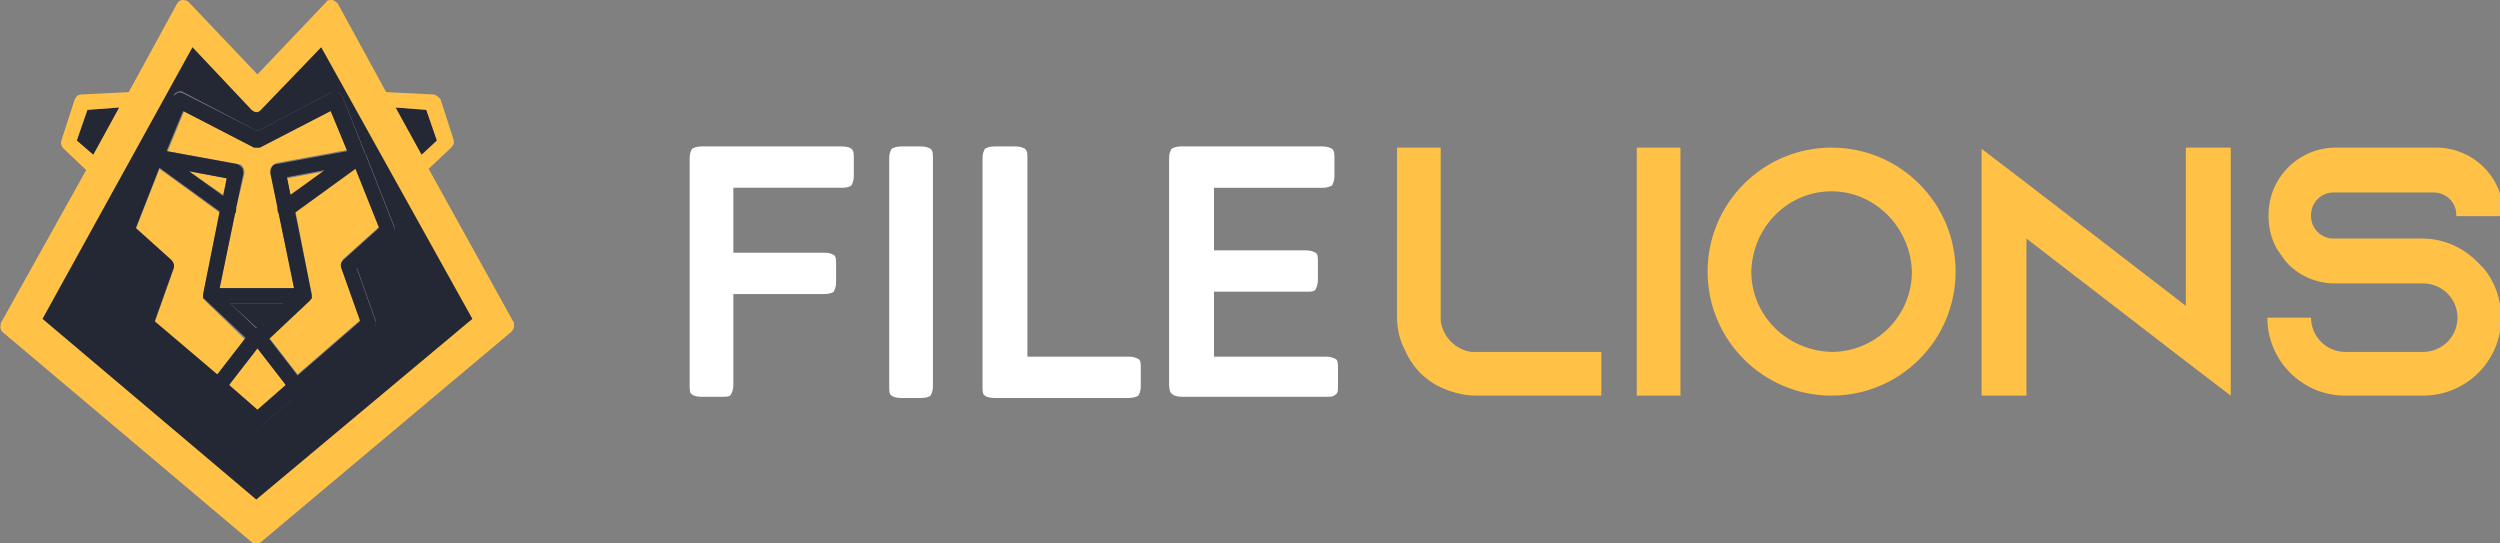 <svg xmlns="http://www.w3.org/2000/svg" width="211.7" height="46"><rect width="100%" height="100%" fill="#808080" stroke="none"/><style>.st0{fill:#242734}.st1{fill:#ffc247}</style><path class="st0" d="M24.1 25.7h-4.6l2.3 2.1z"/><path class="st1" d="M26.4 24.9v.3s0 .1-.1.1l-.1.1-3.4 3.2 2.4 3.1 5.3-4.6-1.6-4.5c-.1-.2 0-.5.2-.7l3-2.7-2-5.1-5.1 3.7 1.4 7.1zm-7.2-9.8l-3.2-.6 2.9 2zm-1.8 10.4c0-.1-.1-.1-.1-.1s0-.1-.1-.1V25l1.4-7-5.1-3.7-2 5.1 3 2.7c.2.2.3.4.2.7l-1.6 4.5 5.3 4.6 2.4-3.1-3.4-3.3z"/><path class="st0" d="M10.1 9.1l-2.7.2-.9 2.6 1.4 1.3zM37 11.9l-.9-2.6-2.7-.2 2.3 4.1z"/><path class="st1" d="M19.4 32.6l2.4 2.1 2.4-2.1-2.4-3.1z"/><path class="st0" d="M22.2 7.7c-.1.1-.3.2-.5.2s-.3-.1-.5-.2l-5.6-5.9L1.5 27.4l20.2 17.1 20.4-17.1L27.9 1.7l-5.7 6zm6.4.1c.2.1.3.2.4.4l1.9 4.7c0 .1.1.2.1.2l2.4 6.1c.1.2 0 .5-.2.7l-3 2.7 1.6 4.5c.1.3 0 .5-.2.7L22.2 36h-.6l-9.5-8.2c-.2-.2-.3-.5-.2-.7l1.6-4.5-3-2.7c-.2-.2-.3-.5-.2-.7l2.4-6.1c0-.1.1-.2.1-.2l1.9-4.7c0-.2.1-.3.3-.4.2-.1.4-.1.5 0l6.3 3.3 6.3-3.3h.5z"/><path class="st1" d="M24.6 16.5l2.9-2-3.2.6z"/><path class="st1" d="M21.7 12.5c-.1 0-.1 0 0 0h-.1l-6-3.1-1.4 3.4 6 1.1c.2 0 .3.1.4.3.1.1.1.3.1.5l-.7 2.9c0 .2 0 .3-.1.5l-1.3 6.3h6.3L23.6 18c-.1-.1-.1-.3-.1-.5l-.6-2.9c0-.2 0-.3.1-.5.1-.1.2-.2.4-.3l6-1.1L28 9.4l-6 3.1h-.4.1z"/><path class="st0" d="M15.5 7.9c-.2-.1-.4-.1-.5 0-.2.1-.3.2-.4.4L12.7 13c0 .1-.1.2-.1.2l-2.4 6.1c-.1.2 0 .5.2.7l3 2.7-1.6 4.5c-.1.3 0 .5.2.7l9.5 8.2h.6l9.5-8.2c.2-.2.3-.5.2-.7l-1.6-4.5 3-2.7c.2-.2.3-.5.2-.7L31 13.2c0-.1-.1-.2-.1-.2L29 8.2c-.1-.2-.2-.3-.4-.4-.2-.1-.4-.1-.5 0l-6.3 3.3-6.3-3.2zm-2.4 19.3l1.6-4.5c.1-.2 0-.5-.2-.7l-3-2.7 2-5.1 5.1 3.7-1.4 7v.3s0 .1.1.1l.1.1 3.4 3.2-2.4 3.1-5.3-4.5zM16 14.5l3.2.6-.3 1.5-2.9-2.1zm3.5 11.2H24l-2.3 2.1-2.2-2.1zm2.3 9l-2.4-2.1 2.4-3.1 2.4 3.1-2.4 2.1zm10.3-15.4l-3 2.7c-.2.2-.3.4-.2.7l1.6 4.5-5.3 4.6-2.4-3.1 3.4-3.2.1-.1s0-.1.1-.1V25L25 18l5.1-3.7 2 5zm-7.5-2.8l-.3-1.5 3.2-.6-2.9 2.1zm-2.8-4c.1 0 .1 0 0 0h.2l6-3.1 1.4 3.4-6 1.1c-.2 0-.3.1-.4.3-.1.1-.1.3-.1.5l.6 2.9c0 .2 0 .3.1.5l1.3 6.3h-6.3l1.3-6.3c.1-.1.1-.3.1-.5l.6-2.9c0-.2 0-.3-.1-.5-.1-.1-.2-.2-.4-.3l-6-1.1 1.4-3.4 6 3.1h.3c-.1 0 0 0 0 0z"/><path class="st1" d="M36.3 14.3l1.9-1.8c.2-.2.3-.4.2-.7l-1.1-3.4c-.2-.2-.4-.4-.6-.4l-4-.2L28.6.3c-.1-.1-.3-.3-.5-.3s-.4 0-.5.2l-5.8 6.1L16 .2c-.1-.1-.3-.2-.5-.2s-.4.1-.5.3l-4.1 7.5-4 .2c-.3 0-.5.2-.6.5l-1.1 3.4c-.1.2 0 .5.2.7l1.9 1.8L.1 27.3c-.1.3-.1.6.1.8l21.1 17.8c.1.1.3.2.4.2.1 0 .3-.1.4-.2l21.2-17.8c.2-.2.3-.5.2-.8l-7.2-13zm-.2-5l.9 2.6-1.3 1.2-2.2-4 2.6.2zM6.5 11.9l.9-2.6 2.7-.2-2.2 4-1.4-1.2zm15.2 30.4L3.6 27 16.3 4l5 5.3c.1.1.3.2.4.2.2 0 .3-.1.4-.2L27.2 4 40 27 21.7 42.3z"/><path d="M113.1 33.4c-.2.2-.4.2-.8.2h-12.2c-.4 0-.7-.1-.8-.2-.2-.1-.3-.4-.3-.8V13.4c0-.4.1-.6.2-.8.2-.1.4-.2.8-.2h12c.4 0 .6.1.8.2.2.2.2.4.2.8v1.5c0 .4-.1.6-.2.8-.2.1-.4.2-.8.2h-9.2v5.3h7.8c.4 0 .6.1.8.2.2.1.2.4.2.8v1.5c0 .4-.1.6-.2.8s-.4.2-.8.2h-7.8v5.5h9.5c.4 0 .6.1.8.2s.2.4.2.8v1.5c0 .3 0 .6-.2.7zm-17.5.3H84.2c-.4 0-.7-.1-.8-.2-.2-.1-.2-.4-.2-.8V13.4c0-.4.1-.6.2-.8.2-.1.4-.2.8-.2H86c.4 0 .6.1.8.2.2.2.2.4.2.8v16.8h8.6c.4 0 .6.1.8.2.2.1.2.4.2.8v1.5c0 .4-.1.6-.2.8-.2.1-.4.2-.8.2zm-17.6 0h-1.7c-.4 0-.7-.1-.8-.2-.2-.1-.2-.4-.2-.8V13.4c0-.4.1-.6.2-.8.2-.1.4-.2.8-.2H78c.4 0 .6.1.8.2.2.2.2.4.2.8v19.3c0 .4-.1.6-.2.8-.1.1-.4.2-.8.2zm-6.7-17.8h-9.2v5.5h7.7c.4 0 .7.1.8.2.2.1.2.4.2.8v1.5c0 .4-.1.6-.2.8-.1.1-.4.2-.8.2h-7.7v7.7c0 .4-.1.6-.2.8-.1.2-.4.2-.8.2h-1.7c-.4 0-.7-.1-.8-.2-.2-.1-.2-.4-.2-.8V13.4c0-.4.1-.6.2-.8.2-.1.4-.2.8-.2h11.9c.4 0 .7.1.8.2.2.2.2.4.2.8v1.5c0 .4-.1.6-.2.8-.1.1-.4.2-.8.2z" fill="#fff"/><path class="st1" d="M208 18.2c0-1.1-.9-1.9-1.9-1.9h-8.5c-1.1 0-1.9.9-1.9 1.9v.1c0 1.1.9 1.9 1.9 1.9h7.5c1.9 0 3.6.8 4.9 2.2l.3.3c1 1.2 1.5 2.7 1.5 4.2 0 3.7-3 6.6-6.6 6.6h-6.6c-3.7 0-6.6-3-6.6-6.6h3.7c0 1.6 1.3 2.9 2.9 2.9h6.6c1.6 0 2.9-1.3 2.9-2.9 0-1.6-1.3-2.9-2.9-2.9h-7.5c-1.5 0-2.9-.6-3.9-1.6-.3-.3-.5-.6-.7-.9-.7-.9-1-2.1-1-3.2v-.1c0-3.1 2.5-5.7 5.7-5.7h8.5c3.1 0 5.7 2.5 5.7 5.7v.1h-4v-.1zm-36.4 2v13.3h-3.8V12.6l3.8 2.9 13.5 10.4V12.5h3.8v21l-3.8-2.9-13.5-10.4zm-16.5 13.3c-5.8 0-10.5-4.7-10.5-10.5s4.7-10.5 10.5-10.5 10.5 4.7 10.5 10.5-4.7 10.5-10.5 10.5zm0-17.3c-3.7 0-6.7 3-6.8 6.8 0 3.7 3 6.7 6.8 6.8 3.7 0 6.8-3 6.8-6.8-.1-3.7-3.1-6.8-6.8-6.8zm-16.5-3.7h3.7v21h-3.7v-21zM122 32.8c-1.3-.6-2.4-1.7-3-3.1-.5-.9-.7-1.9-.7-2.9V12.5h3.7v14.7c.2 1.3 1.2 2.4 2.6 2.6h11v3.7H125c-1.1 0-2.1-.3-3-.7z"/></svg>